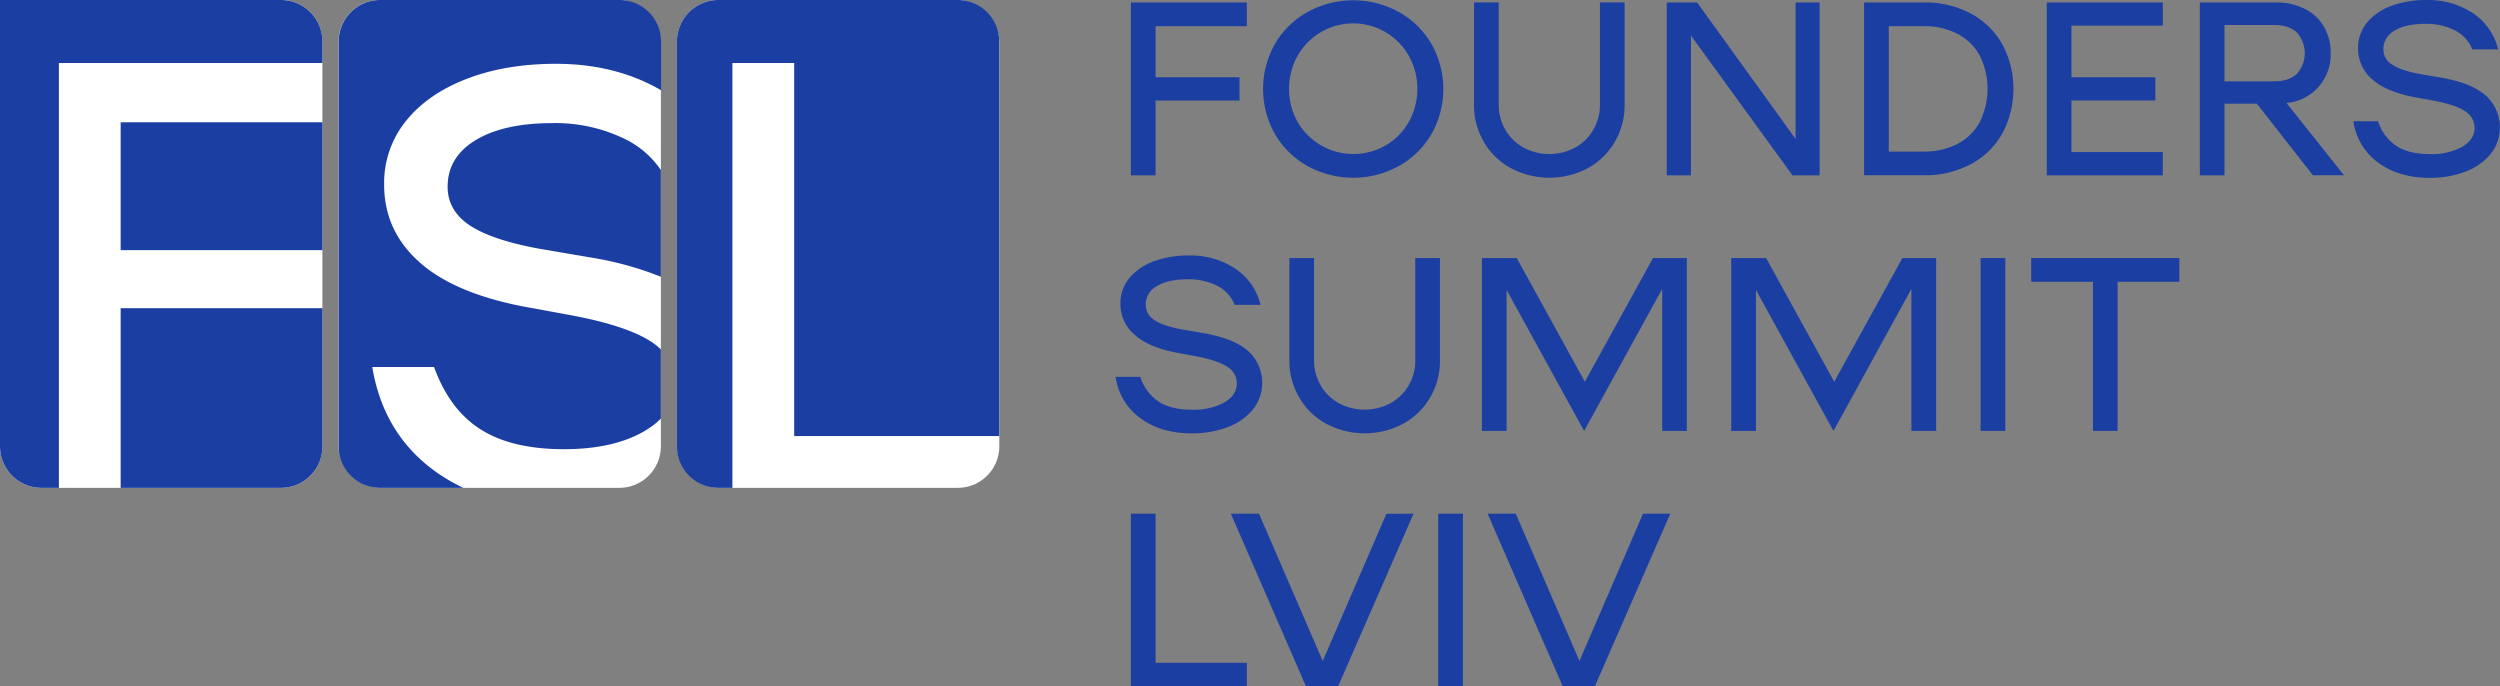 <svg id="Слой_1" data-name="Слой 1" xmlns="http://www.w3.org/2000/svg" viewBox="0 0 782.45 214.85"><rect x="0" y="0" width="782.45" height="214.85" fill="#808080" stroke="none"/><defs><style>.cls-1{fill:#1b3ea3;}.cls-2{fill:#fff;}</style></defs><path class="cls-1" d="M487.44,400.32v16h26.27v7.27H487.44V447h-7.72V392.9H516v7.42Z" transform="translate(-125.77 -392.13)"/><path class="cls-1" d="M535,444.09a26.9,26.9,0,0,1-10.2-10,28.65,28.65,0,0,1,0-28.2,26.87,26.87,0,0,1,10.2-10,29.68,29.68,0,0,1,28.59,0,26.87,26.87,0,0,1,10.2,10,28.65,28.65,0,0,1,0,28.2,26.9,26.9,0,0,1-10.2,10,29.68,29.68,0,0,1-28.59,0Zm24.45-6.45a19.8,19.8,0,0,0,7.27-7.38,21.33,21.33,0,0,0,0-20.63,20,20,0,0,0-34.85,0,21.33,21.33,0,0,0,0,20.63,20.21,20.21,0,0,0,27.58,7.38Z" transform="translate(-125.77 -392.13)"/><path class="cls-1" d="M598.66,444.78a22,22,0,0,1-8.46-8.22,22.63,22.63,0,0,1-3.09-11.67v-32h7.73v32a15.3,15.3,0,0,0,2.09,7.88,14.87,14.87,0,0,0,5.68,5.56,17.21,17.21,0,0,0,16.14,0,14.87,14.87,0,0,0,5.68-5.56,15.3,15.3,0,0,0,2.09-7.88v-32h7.72v32a22.63,22.63,0,0,1-3.09,11.67,22,22,0,0,1-8.46,8.22,25.71,25.71,0,0,1-24,0Z" transform="translate(-125.77 -392.13)"/><path class="cls-1" d="M695.28,392.9V447h-8.5L655,403.25V447h-7.57V392.9h9.5l30.83,42.73V392.9Z" transform="translate(-125.77 -392.13)"/><path class="cls-1" d="M742.76,396.45a24.73,24.73,0,0,1,9.78,9.7,29.69,29.69,0,0,1,0,27.59,24.65,24.65,0,0,1-9.78,9.69,30.37,30.37,0,0,1-15,3.56H709.19V392.9h18.54A30.48,30.48,0,0,1,742.76,396.45Zm-4.36,40.72a16.57,16.57,0,0,0,7-6.83,23.45,23.45,0,0,0,0-20.79,16.65,16.65,0,0,0-7-6.84,22.72,22.72,0,0,0-10.67-2.39H716.92v39.25h10.81A22.6,22.6,0,0,0,738.4,437.17Z" transform="translate(-125.77 -392.13)"/><path class="cls-1" d="M774.09,400.16v16.15h26.27v7.27H774.09v16.14h28.59V447H766.37V392.9h36.31v7.26Z" transform="translate(-125.77 -392.13)"/><path class="cls-1" d="M832.12,424.58H822V447h-7.73V392.9h23.64a19.71,19.71,0,0,1,9.31,2.05,14.23,14.23,0,0,1,5.95,5.64,16.1,16.1,0,0,1,2.05,8.15,15.11,15.11,0,0,1-13.83,15.61l18,22.64h-9.73Zm-10.12-7h15.45q4.63,0,7.15-2.28a9.75,9.75,0,0,0,0-13.06q-2.52-2.28-7.15-2.28H822Z" transform="translate(-125.77 -392.13)"/><path class="cls-1" d="M870.17,443.08a19.26,19.26,0,0,1-7.84-13h7.72a14.83,14.83,0,0,0,5.84,7.8q3.9,2.47,10.39,2.47a19.77,19.77,0,0,0,10.12-2.28c2.58-1.52,3.86-3.49,3.86-5.91a6,6,0,0,0-2.85-5.14q-2.86-2-9.43-3.28l-5.87-1.08q-9.2-1.62-13.76-5.6a12.57,12.57,0,0,1-4.55-9.86,12.33,12.33,0,0,1,2.7-7.88,17.56,17.56,0,0,1,7.57-5.29,30.84,30.84,0,0,1,11.21-1.89,25.39,25.39,0,0,1,14.37,4.05,19.07,19.07,0,0,1,8,11.4h-8.11a11.18,11.18,0,0,0-5.53-6,19.76,19.76,0,0,0-9.15-2c-4.07,0-7.28.7-9.62,2.12a6.52,6.52,0,0,0-3.52,5.83,5.6,5.6,0,0,0,2.82,4.87q2.82,1.86,8.93,2.94l5.87,1q9.74,1.62,14.29,5.57a13.42,13.42,0,0,1,1.74,18.31,18.49,18.49,0,0,1-7.84,5.56,30.82,30.82,0,0,1-11.51,2Q876.62,447.76,870.17,443.08Z" transform="translate(-125.77 -392.13)"/><path class="cls-1" d="M482.77,523.08a19.26,19.26,0,0,1-7.84-13h7.72a14.77,14.77,0,0,0,5.84,7.81q3.9,2.48,10.39,2.47A19.77,19.77,0,0,0,509,518.06q3.86-2.28,3.86-5.91A6,6,0,0,0,510,507c-1.9-1.31-5.05-2.41-9.42-3.28l-5.87-1.08Q485.5,501,481,497a12.55,12.55,0,0,1-4.56-9.85,12.28,12.28,0,0,1,2.71-7.88,17.56,17.56,0,0,1,7.57-5.29,30.82,30.82,0,0,1,11.2-1.89,25.39,25.39,0,0,1,14.37,4.05,19,19,0,0,1,8,11.4h-8.11a11.18,11.18,0,0,0-5.53-6,19.77,19.77,0,0,0-9.15-2q-6.11,0-9.62,2.13a6.52,6.52,0,0,0-3.52,5.83,5.62,5.62,0,0,0,2.82,4.87q2.82,1.86,8.93,2.94l5.87,1q9.73,1.62,14.29,5.56A13.43,13.43,0,0,1,518,520.19a18.49,18.49,0,0,1-7.84,5.56,30.82,30.82,0,0,1-11.51,2Q489.22,527.76,482.77,523.08Z" transform="translate(-125.77 -392.13)"/><path class="cls-1" d="M540.87,524.78a21.94,21.94,0,0,1-8.46-8.23,22.57,22.57,0,0,1-3.09-11.66v-32h7.73v32a15.29,15.29,0,0,0,2.08,7.88,14.94,14.94,0,0,0,5.68,5.56,17.23,17.23,0,0,0,16.15,0,14.87,14.87,0,0,0,5.68-5.56,15.29,15.29,0,0,0,2.08-7.88v-32h7.73v32a22.57,22.57,0,0,1-3.09,11.66,21.94,21.94,0,0,1-8.46,8.23,25.71,25.71,0,0,1-24,0Z" transform="translate(-125.77 -392.13)"/><path class="cls-1" d="M653.71,527H646V482.56L621.57,527l-24.26-44.11V527h-7.73V472.9h10.9l21.32,38.71,21.33-38.71h10.58Z" transform="translate(-125.77 -392.13)"/><path class="cls-1" d="M731.75,527H724V482.56L699.61,527l-24.26-44.11V527h-7.73V472.9h10.9l21.32,38.71,21.33-38.71h10.58Z" transform="translate(-125.77 -392.13)"/><path class="cls-1" d="M753.39,472.9V527h-7.73V472.9Z" transform="translate(-125.77 -392.13)"/><path class="cls-1" d="M807.86,480.32H788.54V527h-7.72V480.32H761.5V472.9h46.36Z" transform="translate(-125.77 -392.13)"/><path class="cls-1" d="M516,599.57V607H479.72V552.9h7.72v46.67Z" transform="translate(-125.77 -392.13)"/><path class="cls-1" d="M568.18,552.9,544.54,607h-10L511,552.9h8.81L539.75,599l19.93-46.05Z" transform="translate(-125.77 -392.13)"/><path class="cls-1" d="M583.64,552.9V607h-7.73V552.9Z" transform="translate(-125.77 -392.13)"/><path class="cls-1" d="M648.54,552.9,624.9,607h-10L591.36,552.9h8.81L620.11,599,640,552.9Z" transform="translate(-125.77 -392.13)"/><rect class="cls-2" x="105.94" width="100.9" height="152.69" rx="13"/><path class="cls-2" d="M0,0H87.9a13,13,0,0,1,13,13V139.69a13,13,0,0,1-13,13H13a13,13,0,0,1-13-13V0A0,0,0,0,1,0,0Z"/><rect class="cls-2" x="211.87" width="100.9" height="152.69" rx="13"/><path class="cls-1" d="M144.2,411.84h82.48v-6.71a13,13,0,0,0-13-13H125.77V531.82a13,13,0,0,0,13,13h5.43Z" transform="translate(-125.77 -392.13)"/><path class="cls-1" d="M163.53,488.59v56.23h50.15a13,13,0,0,0,13-13V488.59Z" transform="translate(-125.77 -392.13)"/><rect class="cls-1" x="37.76" y="38.27" width="63.15" height="40.02"/><path class="cls-1" d="M321.64,435.78a49.44,49.44,0,0,0-22.91-5.12q-15.27,0-24.07,5.32t-8.79,14.59q0,7.55,7.05,12.18t22.33,7.35l14.7,2.51a103.24,103.24,0,0,1,22.66,6.14v-33.4A28.74,28.74,0,0,0,321.64,435.78Z" transform="translate(-125.77 -392.13)"/><path class="cls-1" d="M261.91,539.6Q245.75,527.9,242.28,507h19.34q4.83,13.35,14.59,19.53t26,6.19q15.66,0,25.33-5.71a24.67,24.67,0,0,0,5.07-3.87V501.5a19.44,19.44,0,0,0-2.56-2.11q-7.16-4.93-23.58-8.22l-14.7-2.71q-23-4.05-34.41-14T246,449.8a30.78,30.78,0,0,1,6.76-19.72q6.77-8.5,19-13.24t28-4.74q18.66,0,32.91,8.27V405.13a13,13,0,0,0-13-13h-74.9a13,13,0,0,0-13,13V531.82a13,13,0,0,0,13,13h26A57.12,57.12,0,0,1,261.91,539.6Z" transform="translate(-125.77 -392.13)"/><path class="cls-1" d="M355,411.84h19.33V528.61h64.18V405.13a13,13,0,0,0-13-13H350.64a13,13,0,0,0-13,13V531.82a13,13,0,0,0,13,13H355Z" transform="translate(-125.77 -392.13)"/></svg>